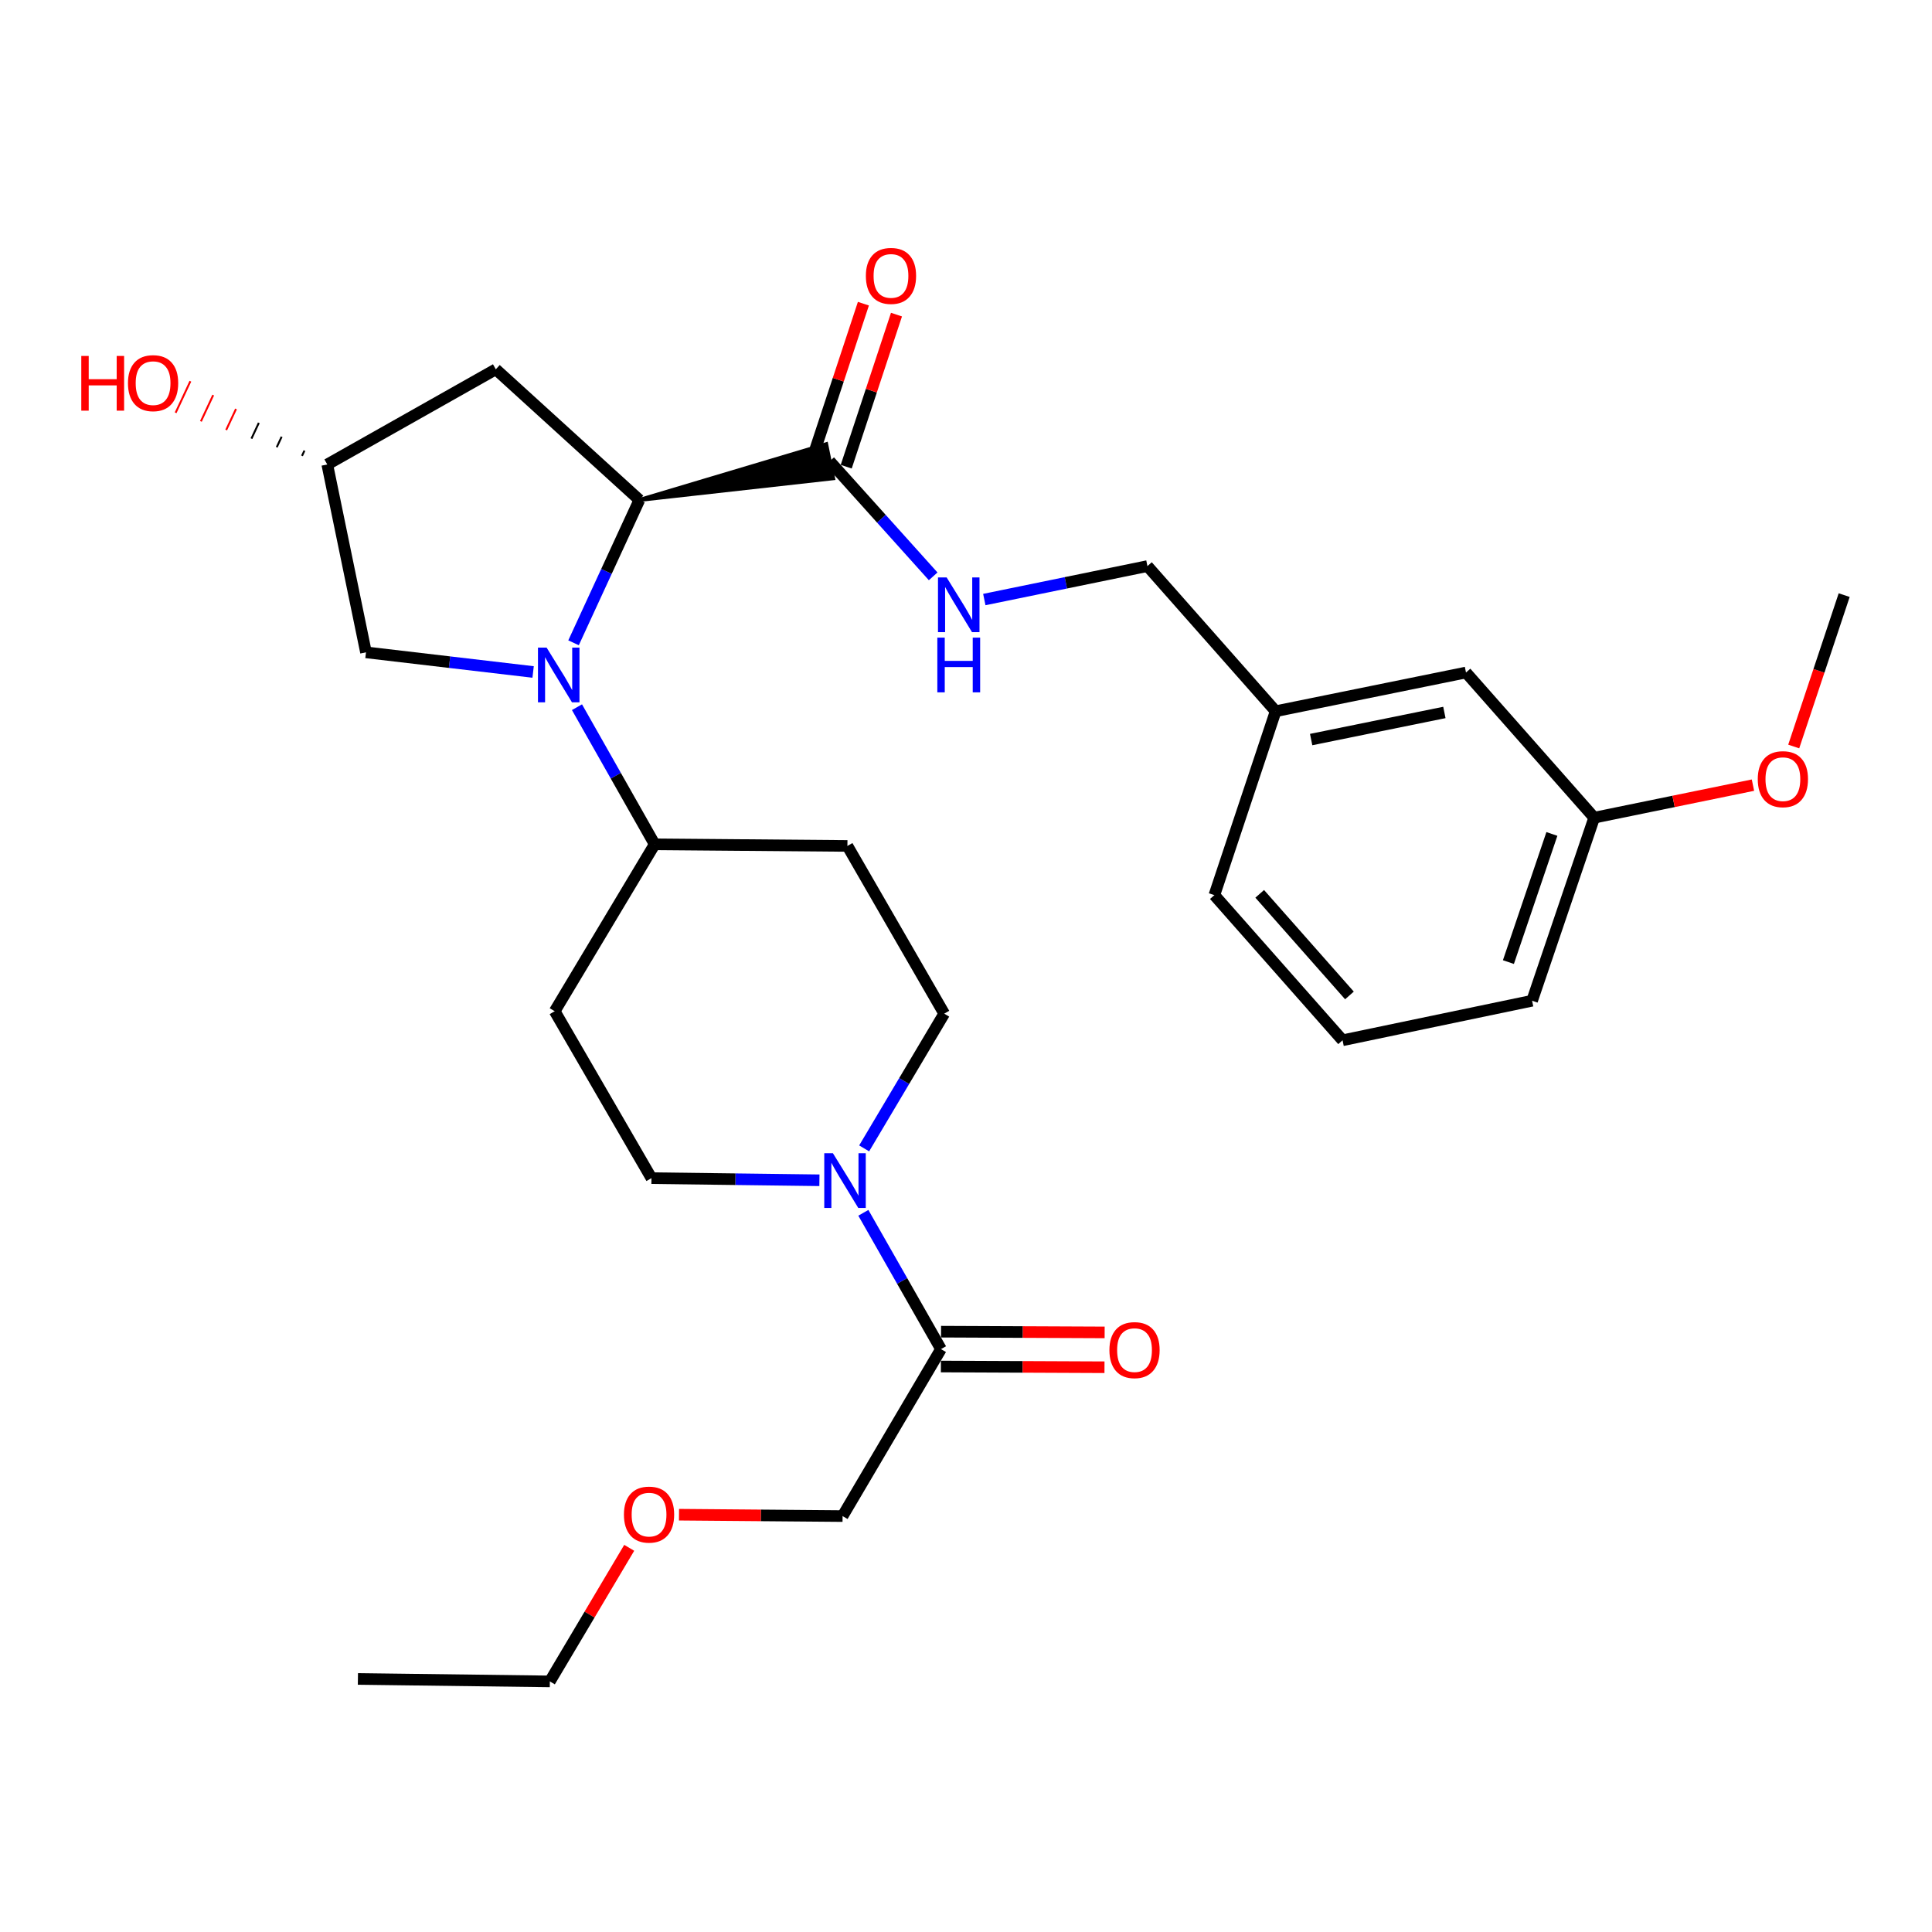 <?xml version='1.0' encoding='iso-8859-1'?>
<svg version='1.1' baseProfile='full'
              xmlns='http://www.w3.org/2000/svg'
                      xmlns:rdkit='http://www.rdkit.org/xml'
                      xmlns:xlink='http://www.w3.org/1999/xlink'
                  xml:space='preserve'
width='1000px' height='1000px' viewBox='0 0 1000 1000'>
<!-- END OF HEADER -->
<rect style='opacity:1.0;fill:#FFFFFF;stroke:none' width='1000' height='1000' x='0' y='0'> </rect>
<path class='bond-0' d='M 296.867,332.713 L 313.907,295.744' style='fill:none;fill-rule:evenodd;stroke:#0000FF;stroke-width:6px;stroke-linecap:butt;stroke-linejoin:miter;stroke-opacity:1' />
<path class='bond-0' d='M 313.907,295.744 L 330.946,258.774' style='fill:none;fill-rule:evenodd;stroke:#000000;stroke-width:6px;stroke-linecap:butt;stroke-linejoin:miter;stroke-opacity:1' />
<path class='bond-4' d='M 298.643,366.045 L 318.752,401.53' style='fill:none;fill-rule:evenodd;stroke:#0000FF;stroke-width:6px;stroke-linecap:butt;stroke-linejoin:miter;stroke-opacity:1' />
<path class='bond-4' d='M 318.752,401.53 L 338.861,437.014' style='fill:none;fill-rule:evenodd;stroke:#000000;stroke-width:6px;stroke-linecap:butt;stroke-linejoin:miter;stroke-opacity:1' />
<path class='bond-6' d='M 275.94,347.811 L 232.686,342.733' style='fill:none;fill-rule:evenodd;stroke:#0000FF;stroke-width:6px;stroke-linecap:butt;stroke-linejoin:miter;stroke-opacity:1' />
<path class='bond-6' d='M 232.686,342.733 L 189.432,337.656' style='fill:none;fill-rule:evenodd;stroke:#000000;stroke-width:6px;stroke-linecap:butt;stroke-linejoin:miter;stroke-opacity:1' />
<path class='bond-2' d='M 330.946,258.774 L 431.241,247.563 L 427.645,229.893 Z' style='fill:#000000;fill-rule:evenodd;fill-opacity:1;stroke:#000000;stroke-width:2px;stroke-linecap:butt;stroke-linejoin:miter;stroke-opacity:1;' />
<path class='bond-5' d='M 330.946,258.774 L 256.633,191.153' style='fill:none;fill-rule:evenodd;stroke:#000000;stroke-width:6px;stroke-linecap:butt;stroke-linejoin:miter;stroke-opacity:1' />
<path class='bond-1' d='M 447.284,594.404 L 468.002,559.538' style='fill:none;fill-rule:evenodd;stroke:#0000FF;stroke-width:6px;stroke-linecap:butt;stroke-linejoin:miter;stroke-opacity:1' />
<path class='bond-1' d='M 468.002,559.538 L 488.72,524.671' style='fill:none;fill-rule:evenodd;stroke:#000000;stroke-width:6px;stroke-linecap:butt;stroke-linejoin:miter;stroke-opacity:1' />
<path class='bond-3' d='M 446.87,627.746 L 466.958,663.019' style='fill:none;fill-rule:evenodd;stroke:#0000FF;stroke-width:6px;stroke-linecap:butt;stroke-linejoin:miter;stroke-opacity:1' />
<path class='bond-3' d='M 466.958,663.019 L 487.047,698.293' style='fill:none;fill-rule:evenodd;stroke:#000000;stroke-width:6px;stroke-linecap:butt;stroke-linejoin:miter;stroke-opacity:1' />
<path class='bond-30' d='M 424.132,610.908 L 380.66,610.356' style='fill:none;fill-rule:evenodd;stroke:#0000FF;stroke-width:6px;stroke-linecap:butt;stroke-linejoin:miter;stroke-opacity:1' />
<path class='bond-30' d='M 380.66,610.356 L 337.188,609.804' style='fill:none;fill-rule:evenodd;stroke:#000000;stroke-width:6px;stroke-linecap:butt;stroke-linejoin:miter;stroke-opacity:1' />
<path class='bond-7' d='M 429.443,238.728 L 456.224,268.521' style='fill:none;fill-rule:evenodd;stroke:#000000;stroke-width:6px;stroke-linecap:butt;stroke-linejoin:miter;stroke-opacity:1' />
<path class='bond-7' d='M 456.224,268.521 L 483.005,298.315' style='fill:none;fill-rule:evenodd;stroke:#0000FF;stroke-width:6px;stroke-linecap:butt;stroke-linejoin:miter;stroke-opacity:1' />
<path class='bond-13' d='M 438.004,241.557 L 451.011,202.2' style='fill:none;fill-rule:evenodd;stroke:#000000;stroke-width:6px;stroke-linecap:butt;stroke-linejoin:miter;stroke-opacity:1' />
<path class='bond-13' d='M 451.011,202.2 L 464.018,162.843' style='fill:none;fill-rule:evenodd;stroke:#FF0000;stroke-width:6px;stroke-linecap:butt;stroke-linejoin:miter;stroke-opacity:1' />
<path class='bond-13' d='M 420.882,235.899 L 433.889,196.542' style='fill:none;fill-rule:evenodd;stroke:#000000;stroke-width:6px;stroke-linecap:butt;stroke-linejoin:miter;stroke-opacity:1' />
<path class='bond-13' d='M 433.889,196.542 L 446.896,157.184' style='fill:none;fill-rule:evenodd;stroke:#FF0000;stroke-width:6px;stroke-linecap:butt;stroke-linejoin:miter;stroke-opacity:1' />
<path class='bond-14' d='M 487.007,707.309 L 529.344,707.495' style='fill:none;fill-rule:evenodd;stroke:#000000;stroke-width:6px;stroke-linecap:butt;stroke-linejoin:miter;stroke-opacity:1' />
<path class='bond-14' d='M 529.344,707.495 L 571.682,707.682' style='fill:none;fill-rule:evenodd;stroke:#FF0000;stroke-width:6px;stroke-linecap:butt;stroke-linejoin:miter;stroke-opacity:1' />
<path class='bond-14' d='M 487.086,689.277 L 529.424,689.463' style='fill:none;fill-rule:evenodd;stroke:#000000;stroke-width:6px;stroke-linecap:butt;stroke-linejoin:miter;stroke-opacity:1' />
<path class='bond-14' d='M 529.424,689.463 L 571.761,689.649' style='fill:none;fill-rule:evenodd;stroke:#FF0000;stroke-width:6px;stroke-linecap:butt;stroke-linejoin:miter;stroke-opacity:1' />
<path class='bond-20' d='M 487.047,698.293 L 436.115,784.718' style='fill:none;fill-rule:evenodd;stroke:#000000;stroke-width:6px;stroke-linecap:butt;stroke-linejoin:miter;stroke-opacity:1' />
<path class='bond-8' d='M 338.861,437.014 L 287.108,523.409' style='fill:none;fill-rule:evenodd;stroke:#000000;stroke-width:6px;stroke-linecap:butt;stroke-linejoin:miter;stroke-opacity:1' />
<path class='bond-9' d='M 338.861,437.014 L 438.62,437.856' style='fill:none;fill-rule:evenodd;stroke:#000000;stroke-width:6px;stroke-linecap:butt;stroke-linejoin:miter;stroke-opacity:1' />
<path class='bond-29' d='M 256.633,191.153 L 169.396,240.411' style='fill:none;fill-rule:evenodd;stroke:#000000;stroke-width:6px;stroke-linecap:butt;stroke-linejoin:miter;stroke-opacity:1' />
<path class='bond-12' d='M 189.432,337.656 L 169.396,240.411' style='fill:none;fill-rule:evenodd;stroke:#000000;stroke-width:6px;stroke-linecap:butt;stroke-linejoin:miter;stroke-opacity:1' />
<path class='bond-15' d='M 509.476,310.327 L 551.692,301.666' style='fill:none;fill-rule:evenodd;stroke:#0000FF;stroke-width:6px;stroke-linecap:butt;stroke-linejoin:miter;stroke-opacity:1' />
<path class='bond-15' d='M 551.692,301.666 L 593.908,293.006' style='fill:none;fill-rule:evenodd;stroke:#000000;stroke-width:6px;stroke-linecap:butt;stroke-linejoin:miter;stroke-opacity:1' />
<path class='bond-11' d='M 287.108,523.409 L 337.188,609.804' style='fill:none;fill-rule:evenodd;stroke:#000000;stroke-width:6px;stroke-linecap:butt;stroke-linejoin:miter;stroke-opacity:1' />
<path class='bond-10' d='M 438.62,437.856 L 488.72,524.671' style='fill:none;fill-rule:evenodd;stroke:#000000;stroke-width:6px;stroke-linecap:butt;stroke-linejoin:miter;stroke-opacity:1' />
<path class='bond-19' d='M 157.588,233.228 L 156.314,235.951' style='fill:none;fill-rule:evenodd;stroke:#000000;stroke-width:1.0px;stroke-linecap:butt;stroke-linejoin:miter;stroke-opacity:1' />
<path class='bond-19' d='M 145.779,226.045 L 143.232,231.49' style='fill:none;fill-rule:evenodd;stroke:#000000;stroke-width:1.0px;stroke-linecap:butt;stroke-linejoin:miter;stroke-opacity:1' />
<path class='bond-19' d='M 133.97,218.863 L 130.15,227.029' style='fill:none;fill-rule:evenodd;stroke:#000000;stroke-width:1.0px;stroke-linecap:butt;stroke-linejoin:miter;stroke-opacity:1' />
<path class='bond-19' d='M 122.161,211.68 L 117.067,222.569' style='fill:none;fill-rule:evenodd;stroke:#FF0000;stroke-width:1.0px;stroke-linecap:butt;stroke-linejoin:miter;stroke-opacity:1' />
<path class='bond-19' d='M 110.352,204.497 L 103.985,218.108' style='fill:none;fill-rule:evenodd;stroke:#FF0000;stroke-width:1.0px;stroke-linecap:butt;stroke-linejoin:miter;stroke-opacity:1' />
<path class='bond-19' d='M 98.543,197.314 L 90.903,213.648' style='fill:none;fill-rule:evenodd;stroke:#FF0000;stroke-width:1.0px;stroke-linecap:butt;stroke-linejoin:miter;stroke-opacity:1' />
<path class='bond-17' d='M 593.908,293.006 L 660.277,368.13' style='fill:none;fill-rule:evenodd;stroke:#000000;stroke-width:6px;stroke-linecap:butt;stroke-linejoin:miter;stroke-opacity:1' />
<path class='bond-16' d='M 758.794,348.094 L 660.277,368.13' style='fill:none;fill-rule:evenodd;stroke:#000000;stroke-width:6px;stroke-linecap:butt;stroke-linejoin:miter;stroke-opacity:1' />
<path class='bond-16' d='M 747.61,368.771 L 678.649,382.796' style='fill:none;fill-rule:evenodd;stroke:#000000;stroke-width:6px;stroke-linecap:butt;stroke-linejoin:miter;stroke-opacity:1' />
<path class='bond-18' d='M 758.794,348.094 L 825.153,423.229' style='fill:none;fill-rule:evenodd;stroke:#000000;stroke-width:6px;stroke-linecap:butt;stroke-linejoin:miter;stroke-opacity:1' />
<path class='bond-24' d='M 660.277,368.13 L 628.55,463.321' style='fill:none;fill-rule:evenodd;stroke:#000000;stroke-width:6px;stroke-linecap:butt;stroke-linejoin:miter;stroke-opacity:1' />
<path class='bond-21' d='M 825.153,423.229 L 866.24,414.809' style='fill:none;fill-rule:evenodd;stroke:#000000;stroke-width:6px;stroke-linecap:butt;stroke-linejoin:miter;stroke-opacity:1' />
<path class='bond-21' d='M 866.24,414.809 L 907.326,406.388' style='fill:none;fill-rule:evenodd;stroke:#FF0000;stroke-width:6px;stroke-linecap:butt;stroke-linejoin:miter;stroke-opacity:1' />
<path class='bond-31' d='M 825.153,423.229 L 793.006,517.979' style='fill:none;fill-rule:evenodd;stroke:#000000;stroke-width:6px;stroke-linecap:butt;stroke-linejoin:miter;stroke-opacity:1' />
<path class='bond-31' d='M 803.255,431.648 L 780.751,497.973' style='fill:none;fill-rule:evenodd;stroke:#000000;stroke-width:6px;stroke-linecap:butt;stroke-linejoin:miter;stroke-opacity:1' />
<path class='bond-22' d='M 436.115,784.718 L 393.782,784.362' style='fill:none;fill-rule:evenodd;stroke:#000000;stroke-width:6px;stroke-linecap:butt;stroke-linejoin:miter;stroke-opacity:1' />
<path class='bond-22' d='M 393.782,784.362 L 351.45,784.007' style='fill:none;fill-rule:evenodd;stroke:#FF0000;stroke-width:6px;stroke-linecap:butt;stroke-linejoin:miter;stroke-opacity:1' />
<path class='bond-27' d='M 928.428,386.385 L 941.487,347.209' style='fill:none;fill-rule:evenodd;stroke:#FF0000;stroke-width:6px;stroke-linecap:butt;stroke-linejoin:miter;stroke-opacity:1' />
<path class='bond-27' d='M 941.487,347.209 L 954.545,308.033' style='fill:none;fill-rule:evenodd;stroke:#000000;stroke-width:6px;stroke-linecap:butt;stroke-linejoin:miter;stroke-opacity:1' />
<path class='bond-26' d='M 325.683,801.149 L 305.143,835.721' style='fill:none;fill-rule:evenodd;stroke:#FF0000;stroke-width:6px;stroke-linecap:butt;stroke-linejoin:miter;stroke-opacity:1' />
<path class='bond-26' d='M 305.143,835.721 L 284.603,870.292' style='fill:none;fill-rule:evenodd;stroke:#000000;stroke-width:6px;stroke-linecap:butt;stroke-linejoin:miter;stroke-opacity:1' />
<path class='bond-23' d='M 694.91,538.446 L 628.55,463.321' style='fill:none;fill-rule:evenodd;stroke:#000000;stroke-width:6px;stroke-linecap:butt;stroke-linejoin:miter;stroke-opacity:1' />
<path class='bond-23' d='M 698.471,515.239 L 652.019,462.652' style='fill:none;fill-rule:evenodd;stroke:#000000;stroke-width:6px;stroke-linecap:butt;stroke-linejoin:miter;stroke-opacity:1' />
<path class='bond-25' d='M 694.91,538.446 L 793.006,517.979' style='fill:none;fill-rule:evenodd;stroke:#000000;stroke-width:6px;stroke-linecap:butt;stroke-linejoin:miter;stroke-opacity:1' />
<path class='bond-28' d='M 284.603,870.292 L 185.255,869.019' style='fill:none;fill-rule:evenodd;stroke:#000000;stroke-width:6px;stroke-linecap:butt;stroke-linejoin:miter;stroke-opacity:1' />
<path  class='atom-0' d='M 282.931 335.207
L 292.211 350.207
Q 293.131 351.687, 294.611 354.367
Q 296.091 357.047, 296.171 357.207
L 296.171 335.207
L 299.931 335.207
L 299.931 363.527
L 296.051 363.527
L 286.091 347.127
Q 284.931 345.207, 283.691 343.007
Q 282.491 340.807, 282.131 340.127
L 282.131 363.527
L 278.451 363.527
L 278.451 335.207
L 282.931 335.207
' fill='#0000FF'/>
<path  class='atom-2' d='M 431.117 596.916
L 440.397 611.916
Q 441.317 613.396, 442.797 616.076
Q 444.277 618.756, 444.357 618.916
L 444.357 596.916
L 448.117 596.916
L 448.117 625.236
L 444.237 625.236
L 434.277 608.836
Q 433.117 606.916, 431.877 604.716
Q 430.677 602.516, 430.317 601.836
L 430.317 625.236
L 426.637 625.236
L 426.637 596.916
L 431.117 596.916
' fill='#0000FF'/>
<path  class='atom-8' d='M 489.983 298.882
L 499.263 313.882
Q 500.183 315.362, 501.663 318.042
Q 503.143 320.722, 503.223 320.882
L 503.223 298.882
L 506.983 298.882
L 506.983 327.202
L 503.103 327.202
L 493.143 310.802
Q 491.983 308.882, 490.743 306.682
Q 489.543 304.482, 489.183 303.802
L 489.183 327.202
L 485.503 327.202
L 485.503 298.882
L 489.983 298.882
' fill='#0000FF'/>
<path  class='atom-8' d='M 485.163 330.034
L 489.003 330.034
L 489.003 342.074
L 503.483 342.074
L 503.483 330.034
L 507.323 330.034
L 507.323 358.354
L 503.483 358.354
L 503.483 345.274
L 489.003 345.274
L 489.003 358.354
L 485.163 358.354
L 485.163 330.034
' fill='#0000FF'/>
<path  class='atom-14' d='M 448.17 142.806
Q 448.17 136.006, 451.53 132.206
Q 454.89 128.406, 461.17 128.406
Q 467.45 128.406, 470.81 132.206
Q 474.17 136.006, 474.17 142.806
Q 474.17 149.686, 470.77 153.606
Q 467.37 157.486, 461.17 157.486
Q 454.93 157.486, 451.53 153.606
Q 448.17 149.726, 448.17 142.806
M 461.17 154.286
Q 465.49 154.286, 467.81 151.406
Q 470.17 148.486, 470.17 142.806
Q 470.17 137.246, 467.81 134.446
Q 465.49 131.606, 461.17 131.606
Q 456.85 131.606, 454.49 134.406
Q 452.17 137.206, 452.17 142.806
Q 452.17 148.526, 454.49 151.406
Q 456.85 154.286, 461.17 154.286
' fill='#FF0000'/>
<path  class='atom-15' d='M 574.226 698.814
Q 574.226 692.014, 577.586 688.214
Q 580.946 684.414, 587.226 684.414
Q 593.506 684.414, 596.866 688.214
Q 600.226 692.014, 600.226 698.814
Q 600.226 705.694, 596.826 709.614
Q 593.426 713.494, 587.226 713.494
Q 580.986 713.494, 577.586 709.614
Q 574.226 705.734, 574.226 698.814
M 587.226 710.294
Q 591.546 710.294, 593.866 707.414
Q 596.226 704.494, 596.226 698.814
Q 596.226 693.254, 593.866 690.454
Q 591.546 687.614, 587.226 687.614
Q 582.906 687.614, 580.546 690.414
Q 578.226 693.214, 578.226 698.814
Q 578.226 704.534, 580.546 707.414
Q 582.906 710.294, 587.226 710.294
' fill='#FF0000'/>
<path  class='atom-20' d='M 42.075 184.236
L 45.915 184.236
L 45.915 196.276
L 60.395 196.276
L 60.395 184.236
L 64.235 184.236
L 64.235 212.556
L 60.395 212.556
L 60.395 199.476
L 45.915 199.476
L 45.915 212.556
L 42.075 212.556
L 42.075 184.236
' fill='#FF0000'/>
<path  class='atom-20' d='M 66.235 198.316
Q 66.235 191.516, 69.595 187.716
Q 72.955 183.916, 79.235 183.916
Q 85.515 183.916, 88.875 187.716
Q 92.235 191.516, 92.235 198.316
Q 92.235 205.196, 88.835 209.116
Q 85.435 212.996, 79.235 212.996
Q 72.995 212.996, 69.595 209.116
Q 66.235 205.236, 66.235 198.316
M 79.235 209.796
Q 83.555 209.796, 85.875 206.916
Q 88.235 203.996, 88.235 198.316
Q 88.235 192.756, 85.875 189.956
Q 83.555 187.116, 79.235 187.116
Q 74.915 187.116, 72.555 189.916
Q 70.235 192.716, 70.235 198.316
Q 70.235 204.036, 72.555 206.916
Q 74.915 209.796, 79.235 209.796
' fill='#FF0000'/>
<path  class='atom-22' d='M 909.819 403.293
Q 909.819 396.493, 913.179 392.693
Q 916.539 388.893, 922.819 388.893
Q 929.099 388.893, 932.459 392.693
Q 935.819 396.493, 935.819 403.293
Q 935.819 410.173, 932.419 414.093
Q 929.019 417.973, 922.819 417.973
Q 916.579 417.973, 913.179 414.093
Q 909.819 410.213, 909.819 403.293
M 922.819 414.773
Q 927.139 414.773, 929.459 411.893
Q 931.819 408.973, 931.819 403.293
Q 931.819 397.733, 929.459 394.933
Q 927.139 392.093, 922.819 392.093
Q 918.499 392.093, 916.139 394.893
Q 913.819 397.693, 913.819 403.293
Q 913.819 409.013, 916.139 411.893
Q 918.499 414.773, 922.819 414.773
' fill='#FF0000'/>
<path  class='atom-23' d='M 322.945 783.957
Q 322.945 777.157, 326.305 773.357
Q 329.665 769.557, 335.945 769.557
Q 342.225 769.557, 345.585 773.357
Q 348.945 777.157, 348.945 783.957
Q 348.945 790.837, 345.545 794.757
Q 342.145 798.637, 335.945 798.637
Q 329.705 798.637, 326.305 794.757
Q 322.945 790.877, 322.945 783.957
M 335.945 795.437
Q 340.265 795.437, 342.585 792.557
Q 344.945 789.637, 344.945 783.957
Q 344.945 778.397, 342.585 775.597
Q 340.265 772.757, 335.945 772.757
Q 331.625 772.757, 329.265 775.557
Q 326.945 778.357, 326.945 783.957
Q 326.945 789.677, 329.265 792.557
Q 331.625 795.437, 335.945 795.437
' fill='#FF0000'/>
</svg>
